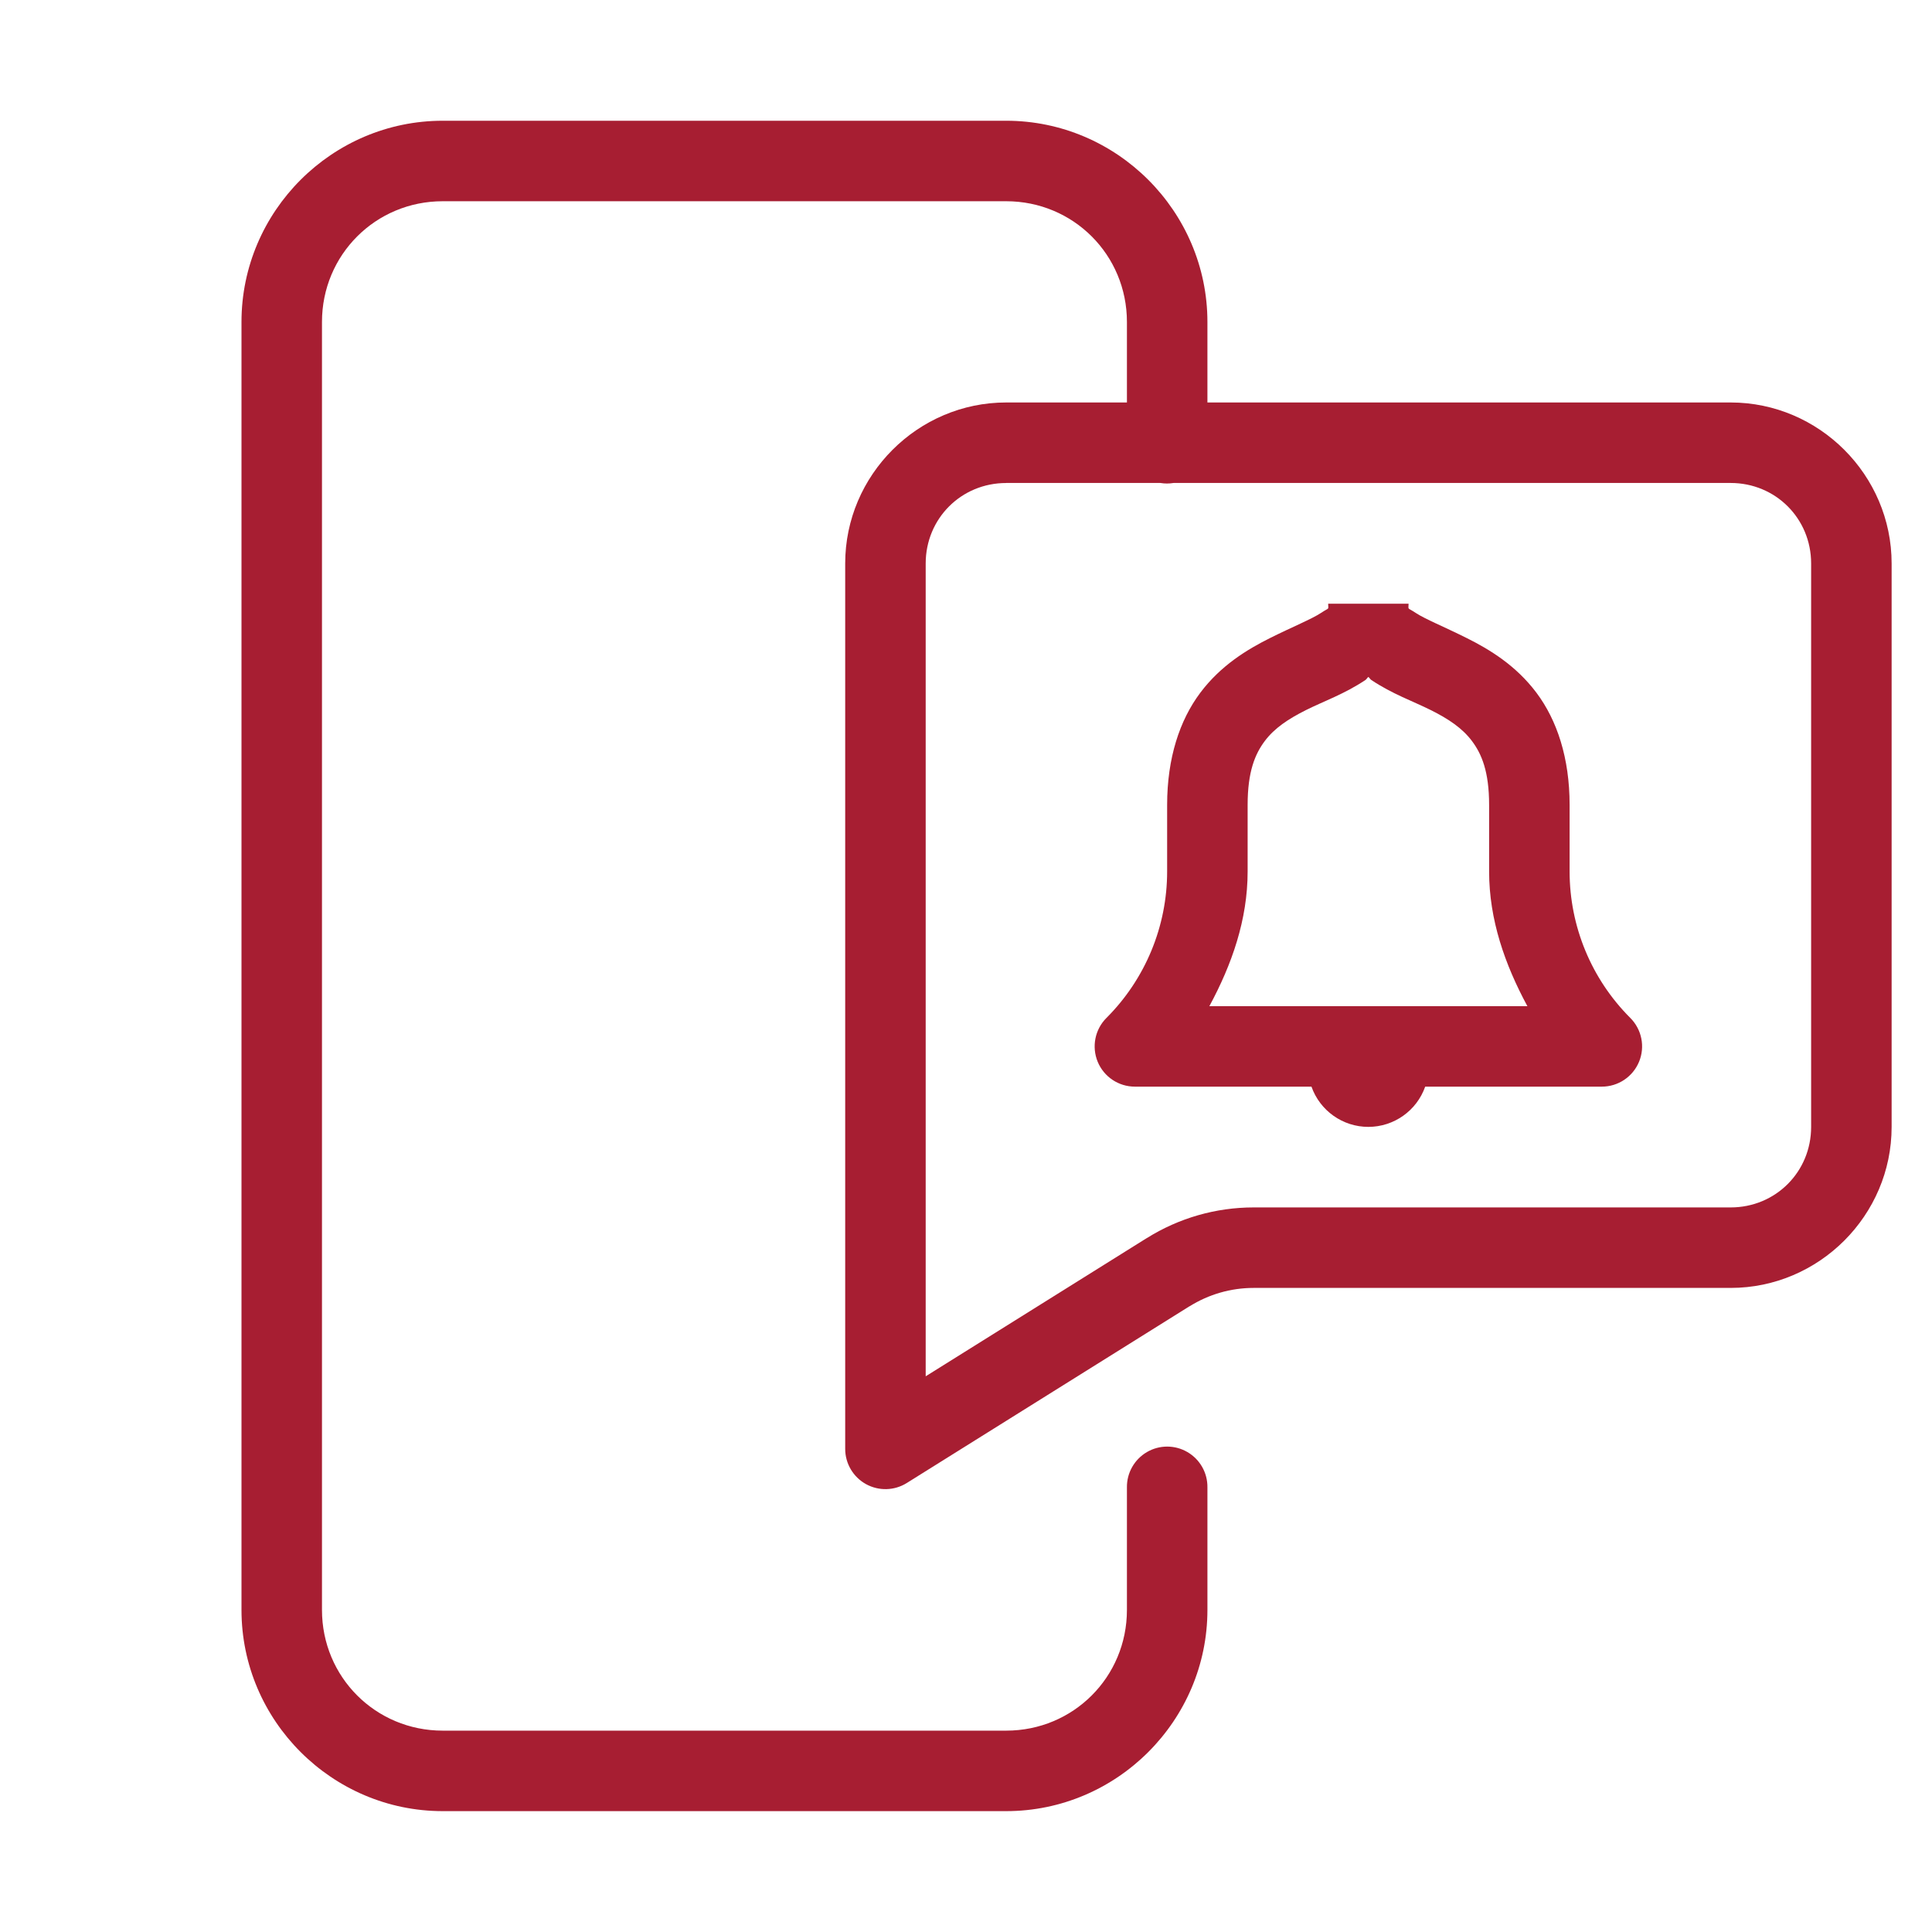 <svg xmlns="http://www.w3.org/2000/svg" xmlns:xlink="http://www.w3.org/1999/xlink" viewBox="0,0,256,256" width="480px" height="480px" fill-rule="nonzero"><g fill-opacity="0" fill="#dddddd" fill-rule="nonzero" stroke="none" stroke-width="1" stroke-linecap="butt" stroke-linejoin="miter" stroke-miterlimit="10" stroke-dasharray="" stroke-dashoffset="0" font-family="none" font-weight="none" font-size="none" text-anchor="none" style="mix-blend-mode: normal"><path d="M0,256v-256h256v256z" id="bgRectangle"></path></g><g fill="#a71e32" fill-rule="nonzero" stroke="none" stroke-width="1" stroke-linecap="butt" stroke-linejoin="miter" stroke-miterlimit="10" stroke-dasharray="" stroke-dashoffset="0" font-family="none" font-weight="none" font-size="none" text-anchor="none" style="mix-blend-mode: normal"><g transform="scale(5.333,5.333)"><path d="M11,3c-2.75,0 -5,2.25 -5,5v32c0,2.75 2.25,5 5,5h14c2.75,0 5,-2.25 5,-5v-3.043c0.005,-0.361 -0.184,-0.696 -0.496,-0.878c-0.311,-0.182 -0.697,-0.182 -1.008,0c-0.311,0.182 -0.501,0.517 -0.496,0.878v3.043c0,1.668 -1.332,3 -3,3h-14c-1.668,0 -3,-1.332 -3,-3v-32c0,-1.668 1.332,-3 3,-3h14c1.668,0 3,1.332 3,3v2h-3c-2.197,0 -4,1.803 -4,4v22c0,0.363 0.198,0.698 0.515,0.874c0.318,0.176 0.706,0.166 1.014,-0.026l7.027,-4.393v0.002c0.478,-0.298 1.027,-0.457 1.59,-0.457h11.854c2.197,0 4,-1.803 4,-4v-14c0,-2.197 -1.803,-4 -4,-4h-13v-2c0,-2.75 -2.25,-5 -5,-5zM25,12h3.832c0.108,0.018 0.218,0.018 0.326,0h13.842c1.117,0 2,0.883 2,2v14c0,1.117 -0.883,2 -2,2h-11.854c-0.938,0 -1.854,0.264 -2.648,0.76c-0.001,0 -0.001,0 -0.002,0l-5.496,3.436v-20.195c0,-1.117 0.883,-2 2,-2zM33,15c0,0.167 0.046,0.08 -0.18,0.23c-0.226,0.15 -0.708,0.345 -1.268,0.625c-0.56,0.28 -1.218,0.676 -1.729,1.357c-0.511,0.681 -0.824,1.62 -0.824,2.787v1.654c0,1.365 -0.542,2.673 -1.508,3.639c-0.286,0.286 -0.371,0.716 -0.217,1.09c0.155,0.374 0.519,0.617 0.924,0.617h4.387c0.212,0.599 0.778,1 1.414,1c0.635,-0.001 1.2,-0.401 1.412,-1h4.389c0.404,-0 0.769,-0.244 0.924,-0.617c0.155,-0.374 0.069,-0.804 -0.217,-1.09c-0.966,-0.966 -1.508,-2.273 -1.508,-3.639v-1.654c0,-1.167 -0.313,-2.106 -0.824,-2.787c-0.511,-0.681 -1.169,-1.078 -1.729,-1.357c-0.56,-0.28 -1.042,-0.475 -1.268,-0.625c-0.226,-0.15 -0.18,-0.064 -0.18,-0.23zM34,16.82c0.025,0.019 0.045,0.057 0.07,0.074c0.524,0.35 1.042,0.53 1.482,0.75c0.44,0.22 0.782,0.449 1.021,0.768c0.239,0.319 0.426,0.755 0.426,1.588v1.654c0,1.197 0.392,2.311 0.951,3.346h-7.902c0.559,-1.035 0.951,-2.149 0.951,-3.346v-1.654c0,-0.833 0.187,-1.269 0.426,-1.588c0.239,-0.319 0.581,-0.547 1.021,-0.768c0.44,-0.22 0.958,-0.4 1.482,-0.75c0.025,-0.017 0.045,-0.056 0.07,-0.074z"></path></g></g></svg>